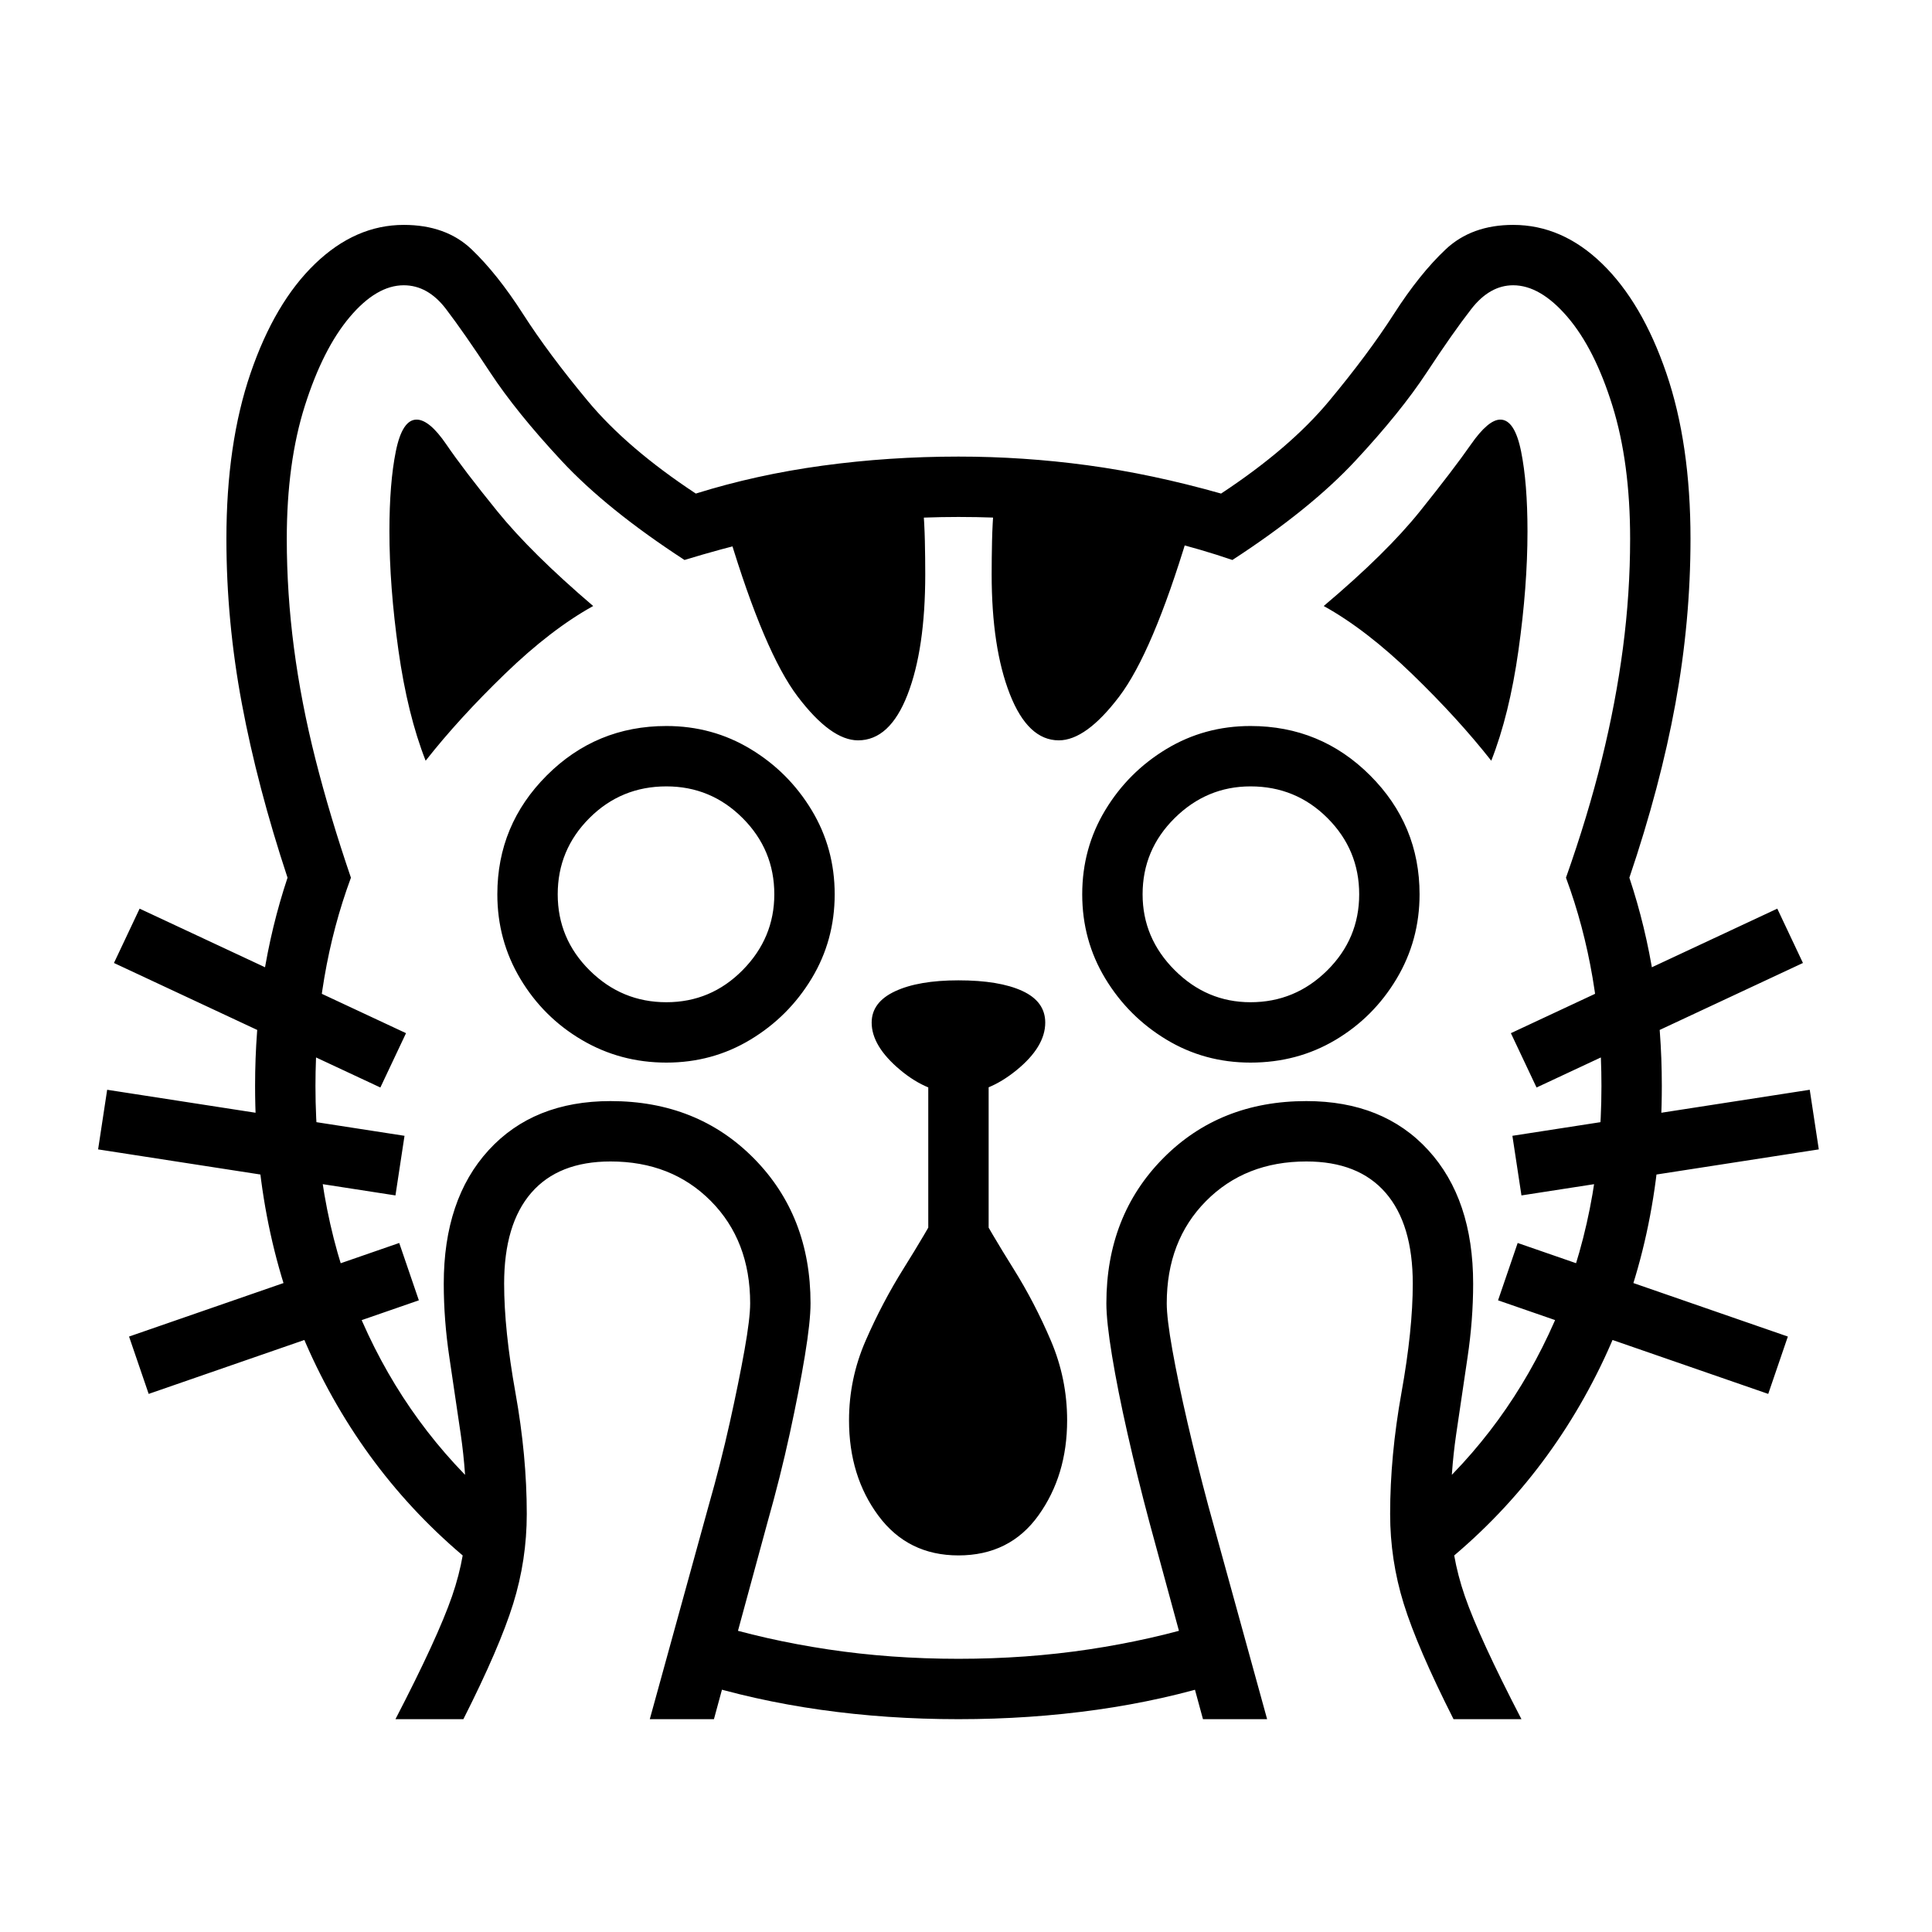 <?xml version="1.0" standalone="no"?>
<!DOCTYPE svg PUBLIC "-//W3C//DTD SVG 1.1//EN" "http://www.w3.org/Graphics/SVG/1.1/DTD/svg11.dtd" >
<svg xmlns="http://www.w3.org/2000/svg" xmlns:xlink="http://www.w3.org/1999/xlink" version="1.1" viewBox="30 -350 2560 2560">
   <path fill="currentColor"
d="M678 1739q-147 -111 -228.5 -278t-81.5 -372q0 -147 43 -276q-40 -121 -60.5 -230.5t-20.5 -218.5q0 -126 32 -219.5t85.5 -145t117.5 -51.5q56 0 90 32.5t68 85.5t86 115.5t143 122.5q80 -25 168 -37t180 -12q86 0 171 11.5t177 37.5q91 -60 143 -122.5t86 -115.5
t68.5 -85.5t89.5 -32.5q65 0 118 51.5t85 145t32 219.5q0 109 -20 218.5t-61 230.5q43 129 43 276q0 205 -81.5 372t-228.5 278l-8 -97q114 -100 176 -241.5t62 -311.5q0 -149 -47 -276q29 -82 47.5 -157t28 -147.5t9.5 -144.5q0 -101 -23.5 -176.5t-59.5 -117.5t-72 -42
q-31 0 -55.5 31.5t-59 84t-94.5 117t-163 131.5q-85 -29 -175.5 -43t-187.5 -14q-91 0 -178 13.5t-185 43.5q-103 -67 -163 -131.5t-94.5 -117t-58.5 -84t-56 -31.5q-36 0 -71.5 42t-59.5 117.5t-24 176.5q0 72 9.5 144.5t28.5 147.5t47 157q-47 127 -47 276q0 171 62 312
t176 241zM227 1497l-26 -76l358 -124l26 76zM554 1234l-394 -61l12 -79l394 61zM554 1928q56 -108 75 -163t19 -109t-7.5 -105.5t-15 -101.5t-7.5 -98q0 -112 59.5 -177t161.5 -65q115 0 190 76t75 192q0 24 -7.5 69.5t-20 103t-29.5 117.5l-71 261h-85l78 -283
q16 -56 28 -110t19.5 -96t7.5 -62q0 -83 -52 -135.5t-133 -52.5q-69 0 -105 41.5t-36 120.5q0 61 15 144.5t15 160.5q0 61 -18 119t-66 153h-90zM534 1091l-353 -165l34 -72l353 165zM1300 1928q-95 0 -183 -12.5t-168 -37.5l21 -78q74 23 157 35.5t173 12.5t173 -12.5
t157 -35.5l21 78q-79 25 -167.5 37.5t-183.5 12.5zM1300 1711q-67 0 -106 -52.5t-39 -126.5q0 -55 22 -105.5t50.5 -96t50.5 -85.5t22 -74q0 34 22 74t50.5 85.5t50 96t21.5 105.5q0 73 -38 126t-106 53zM913 1058q-61 0 -112 -30t-81.5 -81t-30.5 -112q0 -92 65.5 -157.5
t158.5 -65.5q61 0 111.5 30.5t81 81t30.5 111.5t-30.5 111.5t-81 81t-111.5 30.5zM913 978q59 0 101 -42.5t42 -100.5q0 -59 -42 -101t-101 -42q-60 0 -102 42t-42 101t42.5 101t101.5 42zM1260 1315v-270h80v270h-80zM594 658q-24 -61 -36 -146t-12 -158q0 -64 8.5 -106
t27.5 -42q17 0 39.5 33t67.5 88.5t127 125.5q-56 31 -117 90t-105 115zM1624 1928l-71 -261q-16 -60 -29 -117.5t-20.5 -103t-7.5 -69.5q0 -116 75 -192t190 -76q102 0 161.5 65t59.5 177q0 48 -7.5 98t-15 101.5t-7.5 105.5t19 109t75 163h-90q-48 -95 -66 -153t-18 -119
q0 -77 15 -160.5t15 -144.5q0 -79 -36 -120.5t-105 -41.5q-81 0 -133 52.5t-52 135.5q0 20 7.5 62t20 96t27.5 110l78 283h-85zM1300 1099q-40 0 -77.5 -31.5t-37.5 -62.5q0 -27 31 -41.5t84 -14.5q54 0 84.5 14t30.5 42q0 32 -38 63t-77 31zM1167 631q-36 0 -80 -58
t-91 -214l257 -39q2 24 2.5 47t0.5 44q0 99 -23.5 159.5t-65.5 60.5zM2373 1497l-358 -124l26 -76l358 124zM1687 1058q-61 0 -111.5 -30.5t-81 -81t-30.5 -111.5t30.5 -111.5t81 -81t111.5 -30.5q93 0 158.5 65.5t65.5 157.5q0 61 -30.5 112t-81 81t-112.5 30zM1687 978
q59 0 101.5 -42t42.5 -101t-42 -101t-102 -42q-58 0 -100.5 42t-42.5 101q0 58 42.5 100.5t100.5 42.5zM1433 631q-41 0 -65 -61.5t-24 -158.5q0 -21 0.5 -44t2.5 -47l257 39q-47 156 -91 214t-80 58zM2046 1234l-12 -79l394 -61l12 79zM2066 1091l-34 -72l353 -165l34 72z
M2006 658q-44 -56 -105 -115t-117 -90q83 -70 127.5 -125.5t67.5 -88.5t39 -33q19 0 27.5 42t8.5 106q0 73 -12 158t-36 146z" />
</svg>
